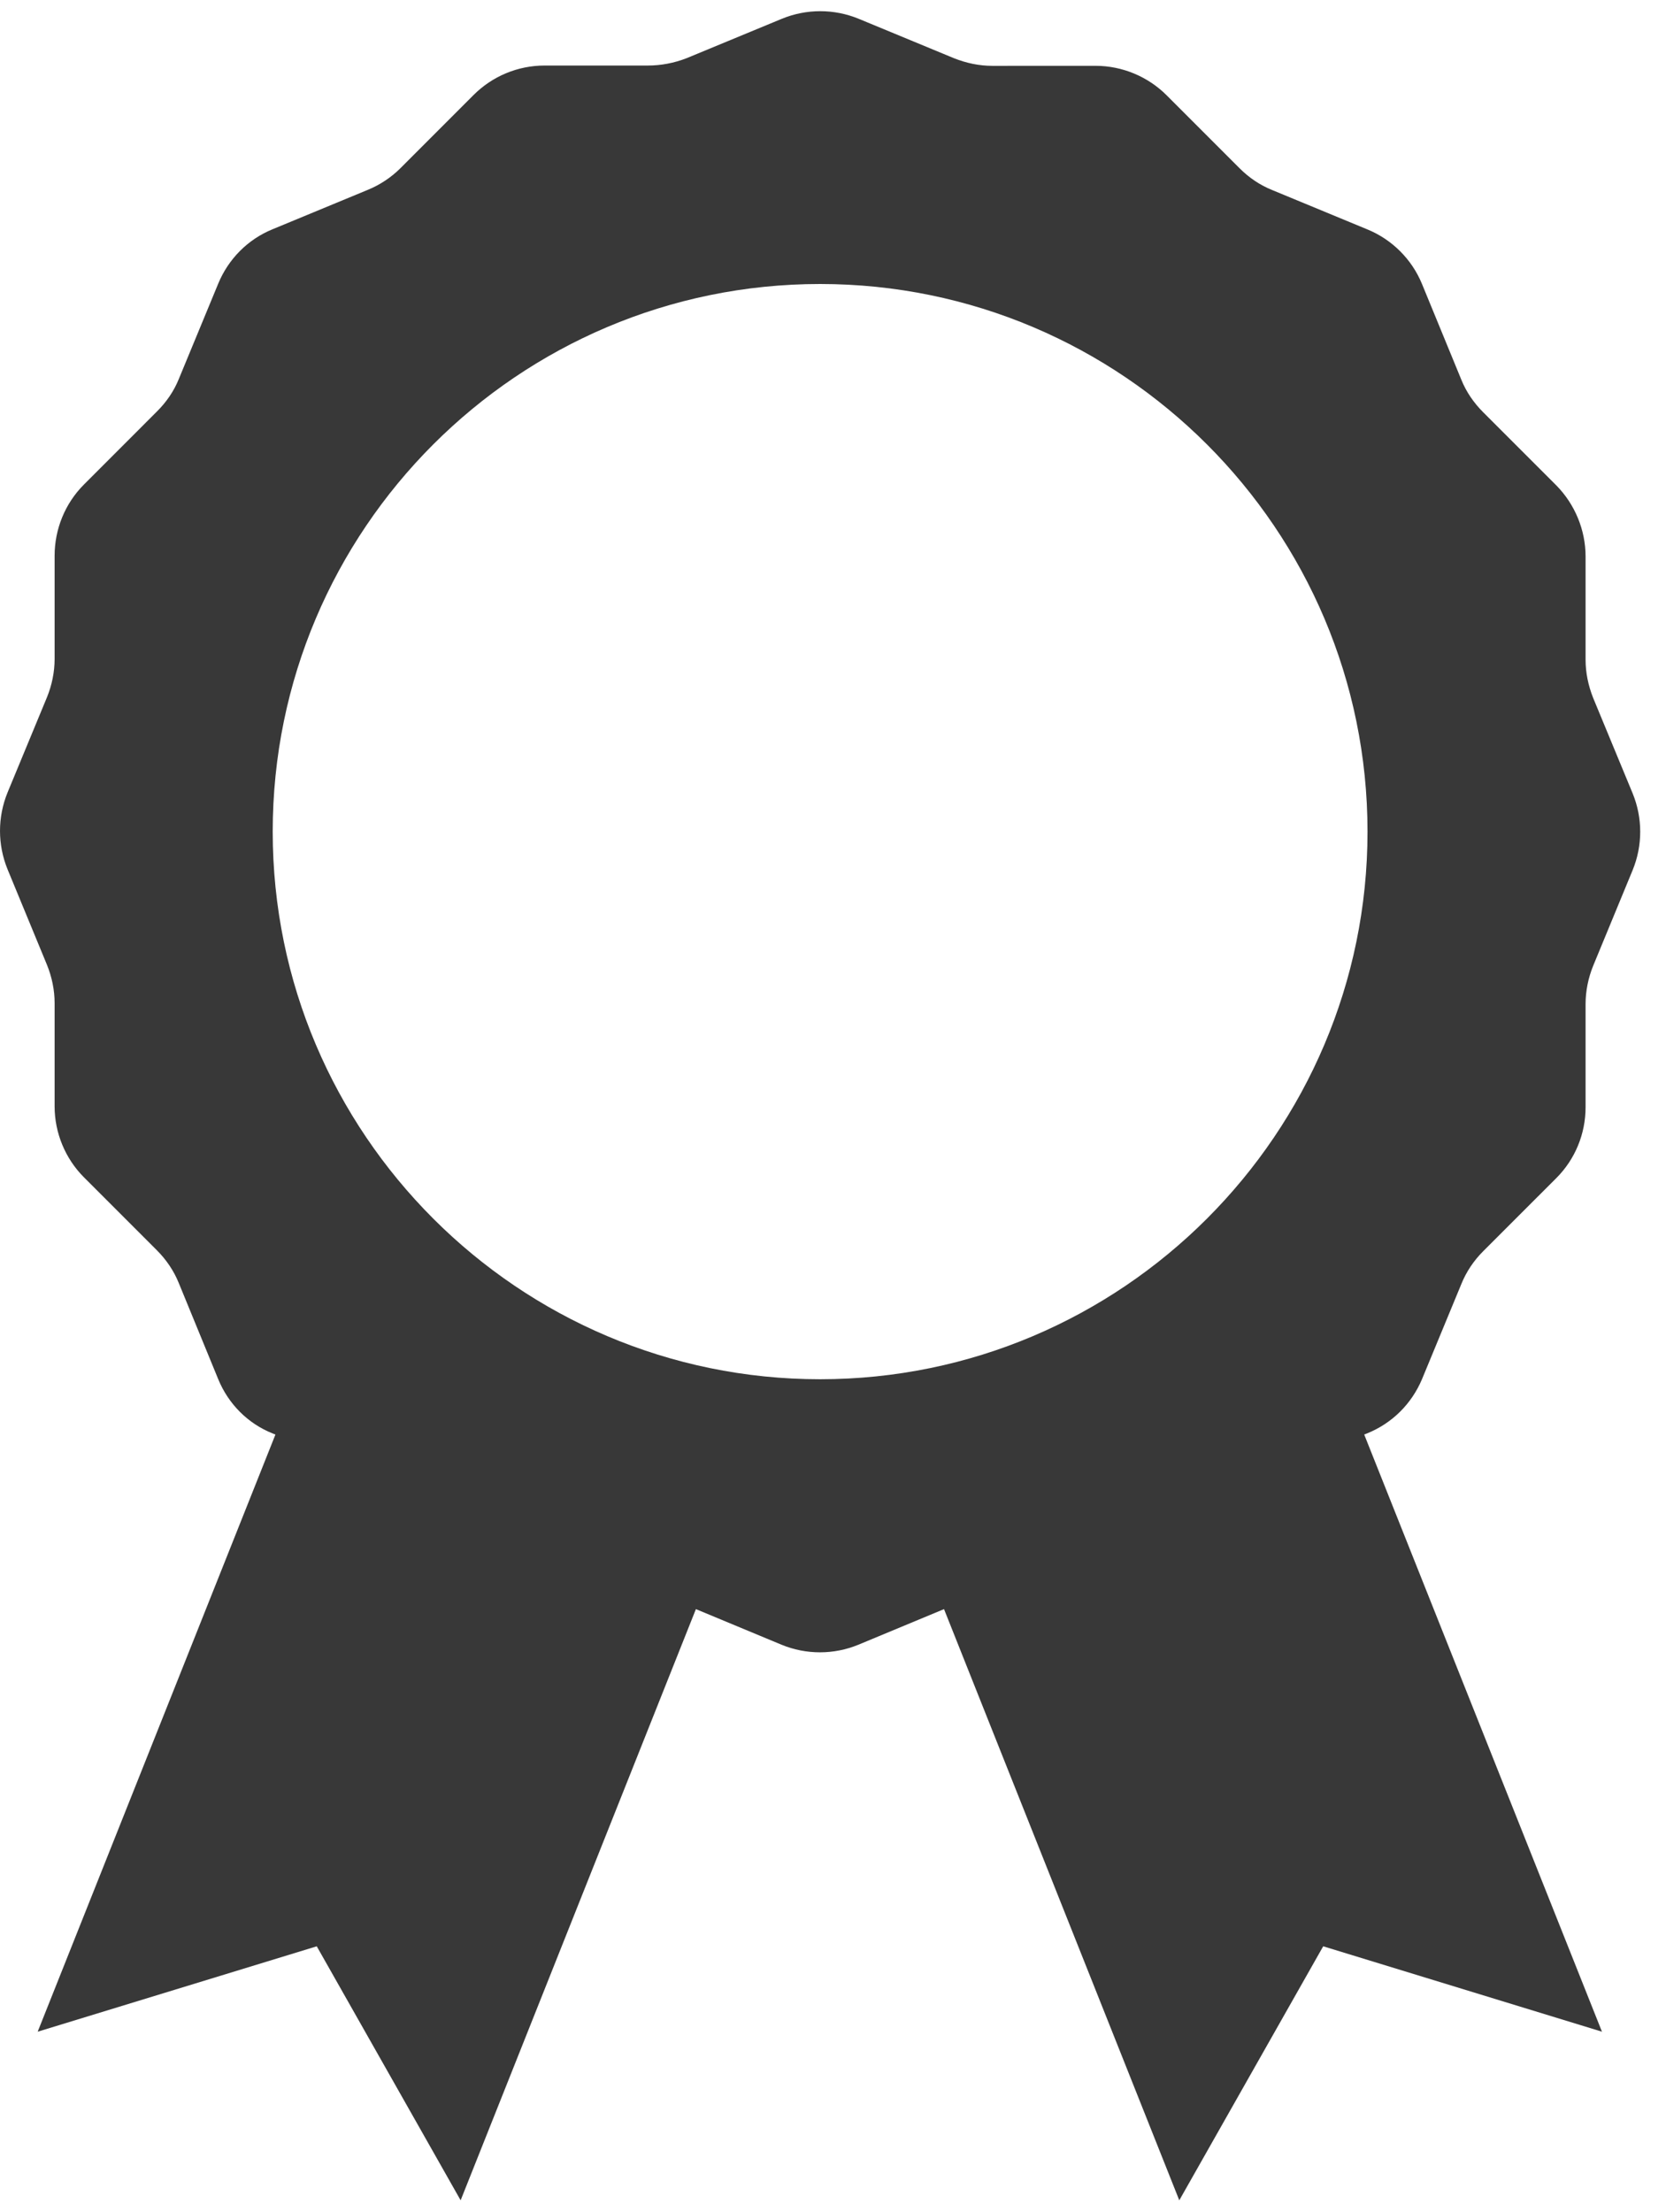 <?xml version="1.0" encoding="UTF-8"?> <svg xmlns="http://www.w3.org/2000/svg" width="55" height="73" viewBox="0 0 55 73" fill="none"> <path id="Vector" d="M46.944 45.515L48.244 42.372C48.407 41.966 48.659 41.595 48.967 41.288L51.379 38.877C52.002 38.254 52.345 37.414 52.345 36.538V33.133C52.345 32.699 52.435 32.266 52.597 31.868L53.898 28.716C54.232 27.904 54.232 26.991 53.898 26.179L52.597 23.036C52.435 22.629 52.345 22.205 52.345 21.771V18.366C52.345 17.49 51.993 16.641 51.379 16.018L48.967 13.607C48.66 13.3 48.407 12.938 48.244 12.532L46.944 9.37C46.61 8.558 45.959 7.907 45.147 7.573L42.003 6.273C41.597 6.11 41.236 5.866 40.929 5.559L38.517 3.147C37.894 2.524 37.045 2.172 36.169 2.172L32.764 2.173C32.322 2.173 31.898 2.082 31.491 1.92L28.348 0.62C27.536 0.286 26.623 0.286 25.811 0.62L22.668 1.92C22.252 2.082 21.818 2.163 21.384 2.163H17.979C17.094 2.163 16.254 2.515 15.631 3.138L13.22 5.55C12.913 5.857 12.542 6.101 12.145 6.264L9.002 7.564C8.18 7.898 7.539 8.549 7.204 9.361L5.904 12.505C5.741 12.911 5.489 13.273 5.181 13.579L2.77 15.991C2.147 16.614 1.803 17.463 1.803 18.339V21.744C1.803 22.177 1.713 22.611 1.551 23.009L0.25 26.151C-0.083 26.964 -0.083 27.876 0.25 28.689L1.551 31.841C1.713 32.239 1.803 32.672 1.803 33.105V36.511C1.803 37.387 2.156 38.235 2.77 38.85L5.181 41.261C5.488 41.568 5.741 41.938 5.904 42.345L7.205 45.515C7.539 46.328 8.18 46.978 9.002 47.304L9.093 47.34L1.244 67.046L10.457 64.228L15.207 72.61L22.974 53.101L25.801 54.276C26.613 54.61 27.526 54.61 28.338 54.276L31.165 53.101L38.932 72.61L43.683 64.228L52.886 67.046L45.037 47.34L45.127 47.304C45.96 46.969 46.6 46.328 46.944 45.515ZM27.074 45.515C17.112 45.515 9.003 37.404 9.003 27.444C9.003 17.473 17.104 9.372 27.074 9.372C37.045 9.372 45.146 17.473 45.146 27.444C45.146 37.405 37.036 45.515 27.074 45.515Z" fill="#383838"></path> </svg> 
